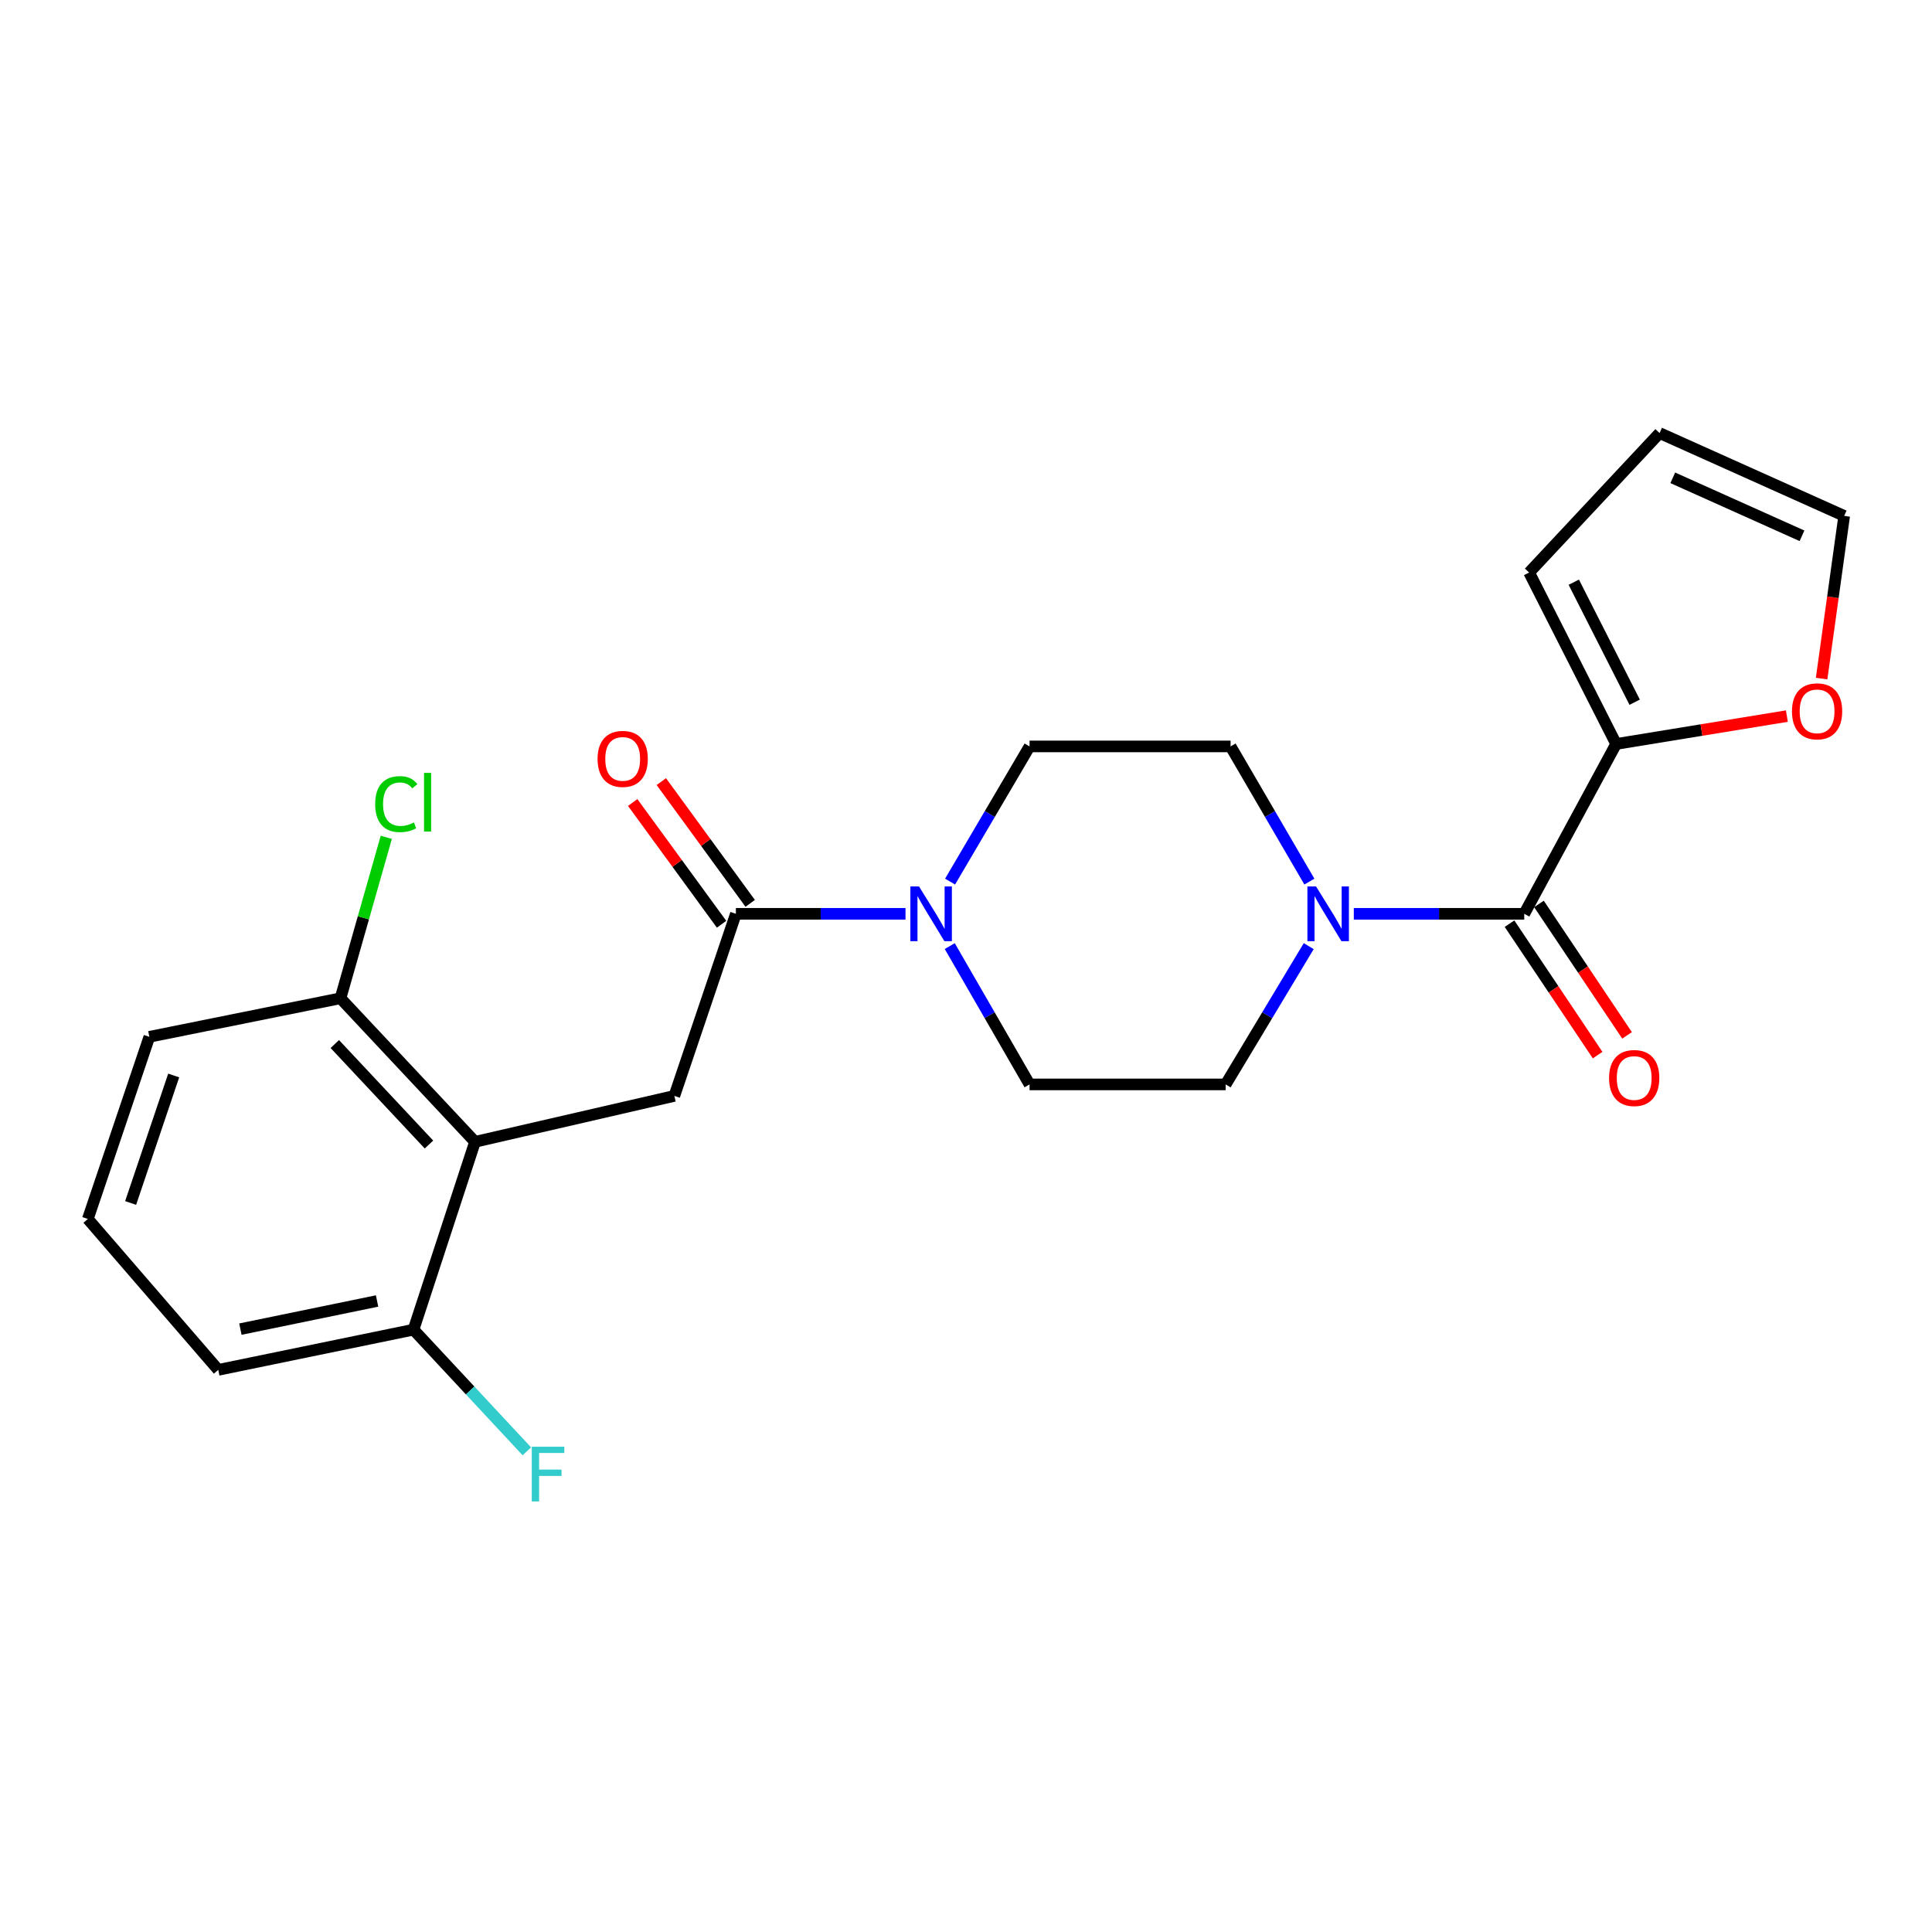 <?xml version='1.0' encoding='iso-8859-1'?>
<svg version='1.1' baseProfile='full'
              xmlns='http://www.w3.org/2000/svg'
                      xmlns:rdkit='http://www.rdkit.org/xml'
                      xmlns:xlink='http://www.w3.org/1999/xlink'
                  xml:space='preserve'
width='1000px' height='1000px' viewBox='0 0 1000 1000'>
<!-- END OF HEADER -->
<rect style='opacity:1.0;fill:#FFFFFF;stroke:none' width='1000' height='1000' x='0' y='0'> </rect>
<path class='bond-2' d='M 788.945,472.986 L 744.837,472.986' style='fill:none;fill-rule:evenodd;stroke:#000000;stroke-width:6px;stroke-linecap:butt;stroke-linejoin:miter;stroke-opacity:1' />
<path class='bond-2' d='M 744.837,472.986 L 700.73,472.986' style='fill:none;fill-rule:evenodd;stroke:#0000FF;stroke-width:6px;stroke-linecap:butt;stroke-linejoin:miter;stroke-opacity:1' />
<path class='bond-5' d='M 788.945,472.986 L 836.501,385.079' style='fill:none;fill-rule:evenodd;stroke:#000000;stroke-width:6px;stroke-linecap:butt;stroke-linejoin:miter;stroke-opacity:1' />
<path class='bond-13' d='M 781.325,478.093 L 804.126,512.11' style='fill:none;fill-rule:evenodd;stroke:#000000;stroke-width:6px;stroke-linecap:butt;stroke-linejoin:miter;stroke-opacity:1' />
<path class='bond-13' d='M 804.126,512.11 L 826.927,546.128' style='fill:none;fill-rule:evenodd;stroke:#FF0000;stroke-width:6px;stroke-linecap:butt;stroke-linejoin:miter;stroke-opacity:1' />
<path class='bond-13' d='M 796.564,467.879 L 819.365,501.896' style='fill:none;fill-rule:evenodd;stroke:#000000;stroke-width:6px;stroke-linecap:butt;stroke-linejoin:miter;stroke-opacity:1' />
<path class='bond-13' d='M 819.365,501.896 L 842.166,535.913' style='fill:none;fill-rule:evenodd;stroke:#FF0000;stroke-width:6px;stroke-linecap:butt;stroke-linejoin:miter;stroke-opacity:1' />
<path class='bond-0' d='M 380.896,472.986 L 424.79,472.986' style='fill:none;fill-rule:evenodd;stroke:#000000;stroke-width:6px;stroke-linecap:butt;stroke-linejoin:miter;stroke-opacity:1' />
<path class='bond-0' d='M 424.79,472.986 L 468.684,472.986' style='fill:none;fill-rule:evenodd;stroke:#0000FF;stroke-width:6px;stroke-linecap:butt;stroke-linejoin:miter;stroke-opacity:1' />
<path class='bond-4' d='M 380.896,472.986 L 349.045,567.232' style='fill:none;fill-rule:evenodd;stroke:#000000;stroke-width:6px;stroke-linecap:butt;stroke-linejoin:miter;stroke-opacity:1' />
<path class='bond-14' d='M 388.304,467.577 L 365.302,436.068' style='fill:none;fill-rule:evenodd;stroke:#000000;stroke-width:6px;stroke-linecap:butt;stroke-linejoin:miter;stroke-opacity:1' />
<path class='bond-14' d='M 365.302,436.068 L 342.299,404.559' style='fill:none;fill-rule:evenodd;stroke:#FF0000;stroke-width:6px;stroke-linecap:butt;stroke-linejoin:miter;stroke-opacity:1' />
<path class='bond-14' d='M 373.487,478.394 L 350.484,446.885' style='fill:none;fill-rule:evenodd;stroke:#000000;stroke-width:6px;stroke-linecap:butt;stroke-linejoin:miter;stroke-opacity:1' />
<path class='bond-14' d='M 350.484,446.885 L 327.482,415.376' style='fill:none;fill-rule:evenodd;stroke:#FF0000;stroke-width:6px;stroke-linecap:butt;stroke-linejoin:miter;stroke-opacity:1' />
<path class='bond-1' d='M 245.871,591.01 L 349.045,567.232' style='fill:none;fill-rule:evenodd;stroke:#000000;stroke-width:6px;stroke-linecap:butt;stroke-linejoin:miter;stroke-opacity:1' />
<path class='bond-7' d='M 245.871,591.01 L 176.239,516.7' style='fill:none;fill-rule:evenodd;stroke:#000000;stroke-width:6px;stroke-linecap:butt;stroke-linejoin:miter;stroke-opacity:1' />
<path class='bond-7' d='M 222.039,592.408 L 173.297,540.39' style='fill:none;fill-rule:evenodd;stroke:#000000;stroke-width:6px;stroke-linecap:butt;stroke-linejoin:miter;stroke-opacity:1' />
<path class='bond-8' d='M 245.871,591.01 L 214.031,688.232' style='fill:none;fill-rule:evenodd;stroke:#000000;stroke-width:6px;stroke-linecap:butt;stroke-linejoin:miter;stroke-opacity:1' />
<path class='bond-9' d='M 677.396,489.721 L 655.894,525.506' style='fill:none;fill-rule:evenodd;stroke:#0000FF;stroke-width:6px;stroke-linecap:butt;stroke-linejoin:miter;stroke-opacity:1' />
<path class='bond-9' d='M 655.894,525.506 L 634.392,561.29' style='fill:none;fill-rule:evenodd;stroke:#000000;stroke-width:6px;stroke-linecap:butt;stroke-linejoin:miter;stroke-opacity:1' />
<path class='bond-10' d='M 677.738,456.319 L 657.344,421.331' style='fill:none;fill-rule:evenodd;stroke:#0000FF;stroke-width:6px;stroke-linecap:butt;stroke-linejoin:miter;stroke-opacity:1' />
<path class='bond-10' d='M 657.344,421.331 L 636.951,386.343' style='fill:none;fill-rule:evenodd;stroke:#000000;stroke-width:6px;stroke-linecap:butt;stroke-linejoin:miter;stroke-opacity:1' />
<path class='bond-3' d='M 491.754,456.313 L 512.327,421.328' style='fill:none;fill-rule:evenodd;stroke:#0000FF;stroke-width:6px;stroke-linecap:butt;stroke-linejoin:miter;stroke-opacity:1' />
<path class='bond-3' d='M 512.327,421.328 L 532.9,386.343' style='fill:none;fill-rule:evenodd;stroke:#000000;stroke-width:6px;stroke-linecap:butt;stroke-linejoin:miter;stroke-opacity:1' />
<path class='bond-24' d='M 491.591,489.695 L 512.245,525.492' style='fill:none;fill-rule:evenodd;stroke:#0000FF;stroke-width:6px;stroke-linecap:butt;stroke-linejoin:miter;stroke-opacity:1' />
<path class='bond-24' d='M 512.245,525.492 L 532.9,561.29' style='fill:none;fill-rule:evenodd;stroke:#000000;stroke-width:6px;stroke-linecap:butt;stroke-linejoin:miter;stroke-opacity:1' />
<path class='bond-6' d='M 836.501,385.079 L 880.694,377.865' style='fill:none;fill-rule:evenodd;stroke:#000000;stroke-width:6px;stroke-linecap:butt;stroke-linejoin:miter;stroke-opacity:1' />
<path class='bond-6' d='M 880.694,377.865 L 924.886,370.652' style='fill:none;fill-rule:evenodd;stroke:#FF0000;stroke-width:6px;stroke-linecap:butt;stroke-linejoin:miter;stroke-opacity:1' />
<path class='bond-15' d='M 836.501,385.079 L 791.473,296.337' style='fill:none;fill-rule:evenodd;stroke:#000000;stroke-width:6px;stroke-linecap:butt;stroke-linejoin:miter;stroke-opacity:1' />
<path class='bond-15' d='M 846.107,363.467 L 814.587,301.347' style='fill:none;fill-rule:evenodd;stroke:#000000;stroke-width:6px;stroke-linecap:butt;stroke-linejoin:miter;stroke-opacity:1' />
<path class='bond-16' d='M 942.862,351.228 L 948.704,309.127' style='fill:none;fill-rule:evenodd;stroke:#FF0000;stroke-width:6px;stroke-linecap:butt;stroke-linejoin:miter;stroke-opacity:1' />
<path class='bond-16' d='M 948.704,309.127 L 954.545,267.025' style='fill:none;fill-rule:evenodd;stroke:#000000;stroke-width:6px;stroke-linecap:butt;stroke-linejoin:miter;stroke-opacity:1' />
<path class='bond-18' d='M 176.239,516.7 L 188.09,475.052' style='fill:none;fill-rule:evenodd;stroke:#000000;stroke-width:6px;stroke-linecap:butt;stroke-linejoin:miter;stroke-opacity:1' />
<path class='bond-18' d='M 188.09,475.052 L 199.941,433.405' style='fill:none;fill-rule:evenodd;stroke:#00CC00;stroke-width:6px;stroke-linecap:butt;stroke-linejoin:miter;stroke-opacity:1' />
<path class='bond-21' d='M 176.239,516.7 L 77.305,536.656' style='fill:none;fill-rule:evenodd;stroke:#000000;stroke-width:6px;stroke-linecap:butt;stroke-linejoin:miter;stroke-opacity:1' />
<path class='bond-19' d='M 214.031,688.232 L 243.36,719.716' style='fill:none;fill-rule:evenodd;stroke:#000000;stroke-width:6px;stroke-linecap:butt;stroke-linejoin:miter;stroke-opacity:1' />
<path class='bond-19' d='M 243.36,719.716 L 272.689,751.2' style='fill:none;fill-rule:evenodd;stroke:#33CCCC;stroke-width:6px;stroke-linecap:butt;stroke-linejoin:miter;stroke-opacity:1' />
<path class='bond-22' d='M 214.031,688.232 L 112.967,709.044' style='fill:none;fill-rule:evenodd;stroke:#000000;stroke-width:6px;stroke-linecap:butt;stroke-linejoin:miter;stroke-opacity:1' />
<path class='bond-22' d='M 195.171,673.385 L 124.426,687.954' style='fill:none;fill-rule:evenodd;stroke:#000000;stroke-width:6px;stroke-linecap:butt;stroke-linejoin:miter;stroke-opacity:1' />
<path class='bond-11' d='M 634.392,561.29 L 532.9,561.29' style='fill:none;fill-rule:evenodd;stroke:#000000;stroke-width:6px;stroke-linecap:butt;stroke-linejoin:miter;stroke-opacity:1' />
<path class='bond-12' d='M 636.951,386.343 L 532.9,386.343' style='fill:none;fill-rule:evenodd;stroke:#000000;stroke-width:6px;stroke-linecap:butt;stroke-linejoin:miter;stroke-opacity:1' />
<path class='bond-17' d='M 791.473,296.337 L 859.005,224.147' style='fill:none;fill-rule:evenodd;stroke:#000000;stroke-width:6px;stroke-linecap:butt;stroke-linejoin:miter;stroke-opacity:1' />
<path class='bond-23' d='M 954.545,267.025 L 859.005,224.147' style='fill:none;fill-rule:evenodd;stroke:#000000;stroke-width:6px;stroke-linecap:butt;stroke-linejoin:miter;stroke-opacity:1' />
<path class='bond-23' d='M 932.703,277.33 L 865.824,247.316' style='fill:none;fill-rule:evenodd;stroke:#000000;stroke-width:6px;stroke-linecap:butt;stroke-linejoin:miter;stroke-opacity:1' />
<path class='bond-20' d='M 45.455,630.932 L 112.967,709.044' style='fill:none;fill-rule:evenodd;stroke:#000000;stroke-width:6px;stroke-linecap:butt;stroke-linejoin:miter;stroke-opacity:1' />
<path class='bond-25' d='M 45.455,630.932 L 77.305,536.656' style='fill:none;fill-rule:evenodd;stroke:#000000;stroke-width:6px;stroke-linecap:butt;stroke-linejoin:miter;stroke-opacity:1' />
<path class='bond-25' d='M 67.613,622.663 L 89.908,556.669' style='fill:none;fill-rule:evenodd;stroke:#000000;stroke-width:6px;stroke-linecap:butt;stroke-linejoin:miter;stroke-opacity:1' />
<path  class='atom-3' d='M 681.192 458.826
L 690.472 473.826
Q 691.392 475.306, 692.872 477.986
Q 694.352 480.666, 694.432 480.826
L 694.432 458.826
L 698.192 458.826
L 698.192 487.146
L 694.312 487.146
L 684.352 470.746
Q 683.192 468.826, 681.952 466.626
Q 680.752 464.426, 680.392 463.746
L 680.392 487.146
L 676.712 487.146
L 676.712 458.826
L 681.192 458.826
' fill='#0000FF'/>
<path  class='atom-4' d='M 475.69 458.826
L 484.97 473.826
Q 485.89 475.306, 487.37 477.986
Q 488.85 480.666, 488.93 480.826
L 488.93 458.826
L 492.69 458.826
L 492.69 487.146
L 488.81 487.146
L 478.85 470.746
Q 477.69 468.826, 476.45 466.626
Q 475.25 464.426, 474.89 463.746
L 474.89 487.146
L 471.21 487.146
L 471.21 458.826
L 475.69 458.826
' fill='#0000FF'/>
<path  class='atom-7' d='M 927.521 368.179
Q 927.521 361.379, 930.881 357.579
Q 934.241 353.779, 940.521 353.779
Q 946.801 353.779, 950.161 357.579
Q 953.521 361.379, 953.521 368.179
Q 953.521 375.059, 950.121 378.979
Q 946.721 382.859, 940.521 382.859
Q 934.281 382.859, 930.881 378.979
Q 927.521 375.099, 927.521 368.179
M 940.521 379.659
Q 944.841 379.659, 947.161 376.779
Q 949.521 373.859, 949.521 368.179
Q 949.521 362.619, 947.161 359.819
Q 944.841 356.979, 940.521 356.979
Q 936.201 356.979, 933.841 359.779
Q 931.521 362.579, 931.521 368.179
Q 931.521 373.899, 933.841 376.779
Q 936.201 379.659, 940.521 379.659
' fill='#FF0000'/>
<path  class='atom-14' d='M 832.857 557.976
Q 832.857 551.176, 836.217 547.376
Q 839.577 543.576, 845.857 543.576
Q 852.137 543.576, 855.497 547.376
Q 858.857 551.176, 858.857 557.976
Q 858.857 564.856, 855.457 568.776
Q 852.057 572.656, 845.857 572.656
Q 839.617 572.656, 836.217 568.776
Q 832.857 564.896, 832.857 557.976
M 845.857 569.456
Q 850.177 569.456, 852.497 566.576
Q 854.857 563.656, 854.857 557.976
Q 854.857 552.416, 852.497 549.616
Q 850.177 546.776, 845.857 546.776
Q 841.537 546.776, 839.177 549.576
Q 836.857 552.376, 836.857 557.976
Q 836.857 563.696, 839.177 566.576
Q 841.537 569.456, 845.857 569.456
' fill='#FF0000'/>
<path  class='atom-15' d='M 309.301 392.803
Q 309.301 386.003, 312.661 382.203
Q 316.021 378.403, 322.301 378.403
Q 328.581 378.403, 331.941 382.203
Q 335.301 386.003, 335.301 392.803
Q 335.301 399.683, 331.901 403.603
Q 328.501 407.483, 322.301 407.483
Q 316.061 407.483, 312.661 403.603
Q 309.301 399.723, 309.301 392.803
M 322.301 404.283
Q 326.621 404.283, 328.941 401.403
Q 331.301 398.483, 331.301 392.803
Q 331.301 387.243, 328.941 384.443
Q 326.621 381.603, 322.301 381.603
Q 317.981 381.603, 315.621 384.403
Q 313.301 387.203, 313.301 392.803
Q 313.301 398.523, 315.621 401.403
Q 317.981 404.283, 322.301 404.283
' fill='#FF0000'/>
<path  class='atom-19' d='M 194.193 416.207
Q 194.193 409.167, 197.473 405.487
Q 200.793 401.767, 207.073 401.767
Q 212.913 401.767, 216.033 405.887
L 213.393 408.047
Q 211.113 405.047, 207.073 405.047
Q 202.793 405.047, 200.513 407.927
Q 198.273 410.767, 198.273 416.207
Q 198.273 421.807, 200.593 424.687
Q 202.953 427.567, 207.513 427.567
Q 210.633 427.567, 214.273 425.687
L 215.393 428.687
Q 213.913 429.647, 211.673 430.207
Q 209.433 430.767, 206.953 430.767
Q 200.793 430.767, 197.473 427.007
Q 194.193 423.247, 194.193 416.207
' fill='#00CC00'/>
<path  class='atom-19' d='M 219.473 400.047
L 223.153 400.047
L 223.153 430.407
L 219.473 430.407
L 219.473 400.047
' fill='#00CC00'/>
<path  class='atom-20' d='M 275.243 748.821
L 292.083 748.821
L 292.083 752.061
L 279.043 752.061
L 279.043 760.661
L 290.643 760.661
L 290.643 763.941
L 279.043 763.941
L 279.043 777.141
L 275.243 777.141
L 275.243 748.821
' fill='#33CCCC'/>
</svg>
